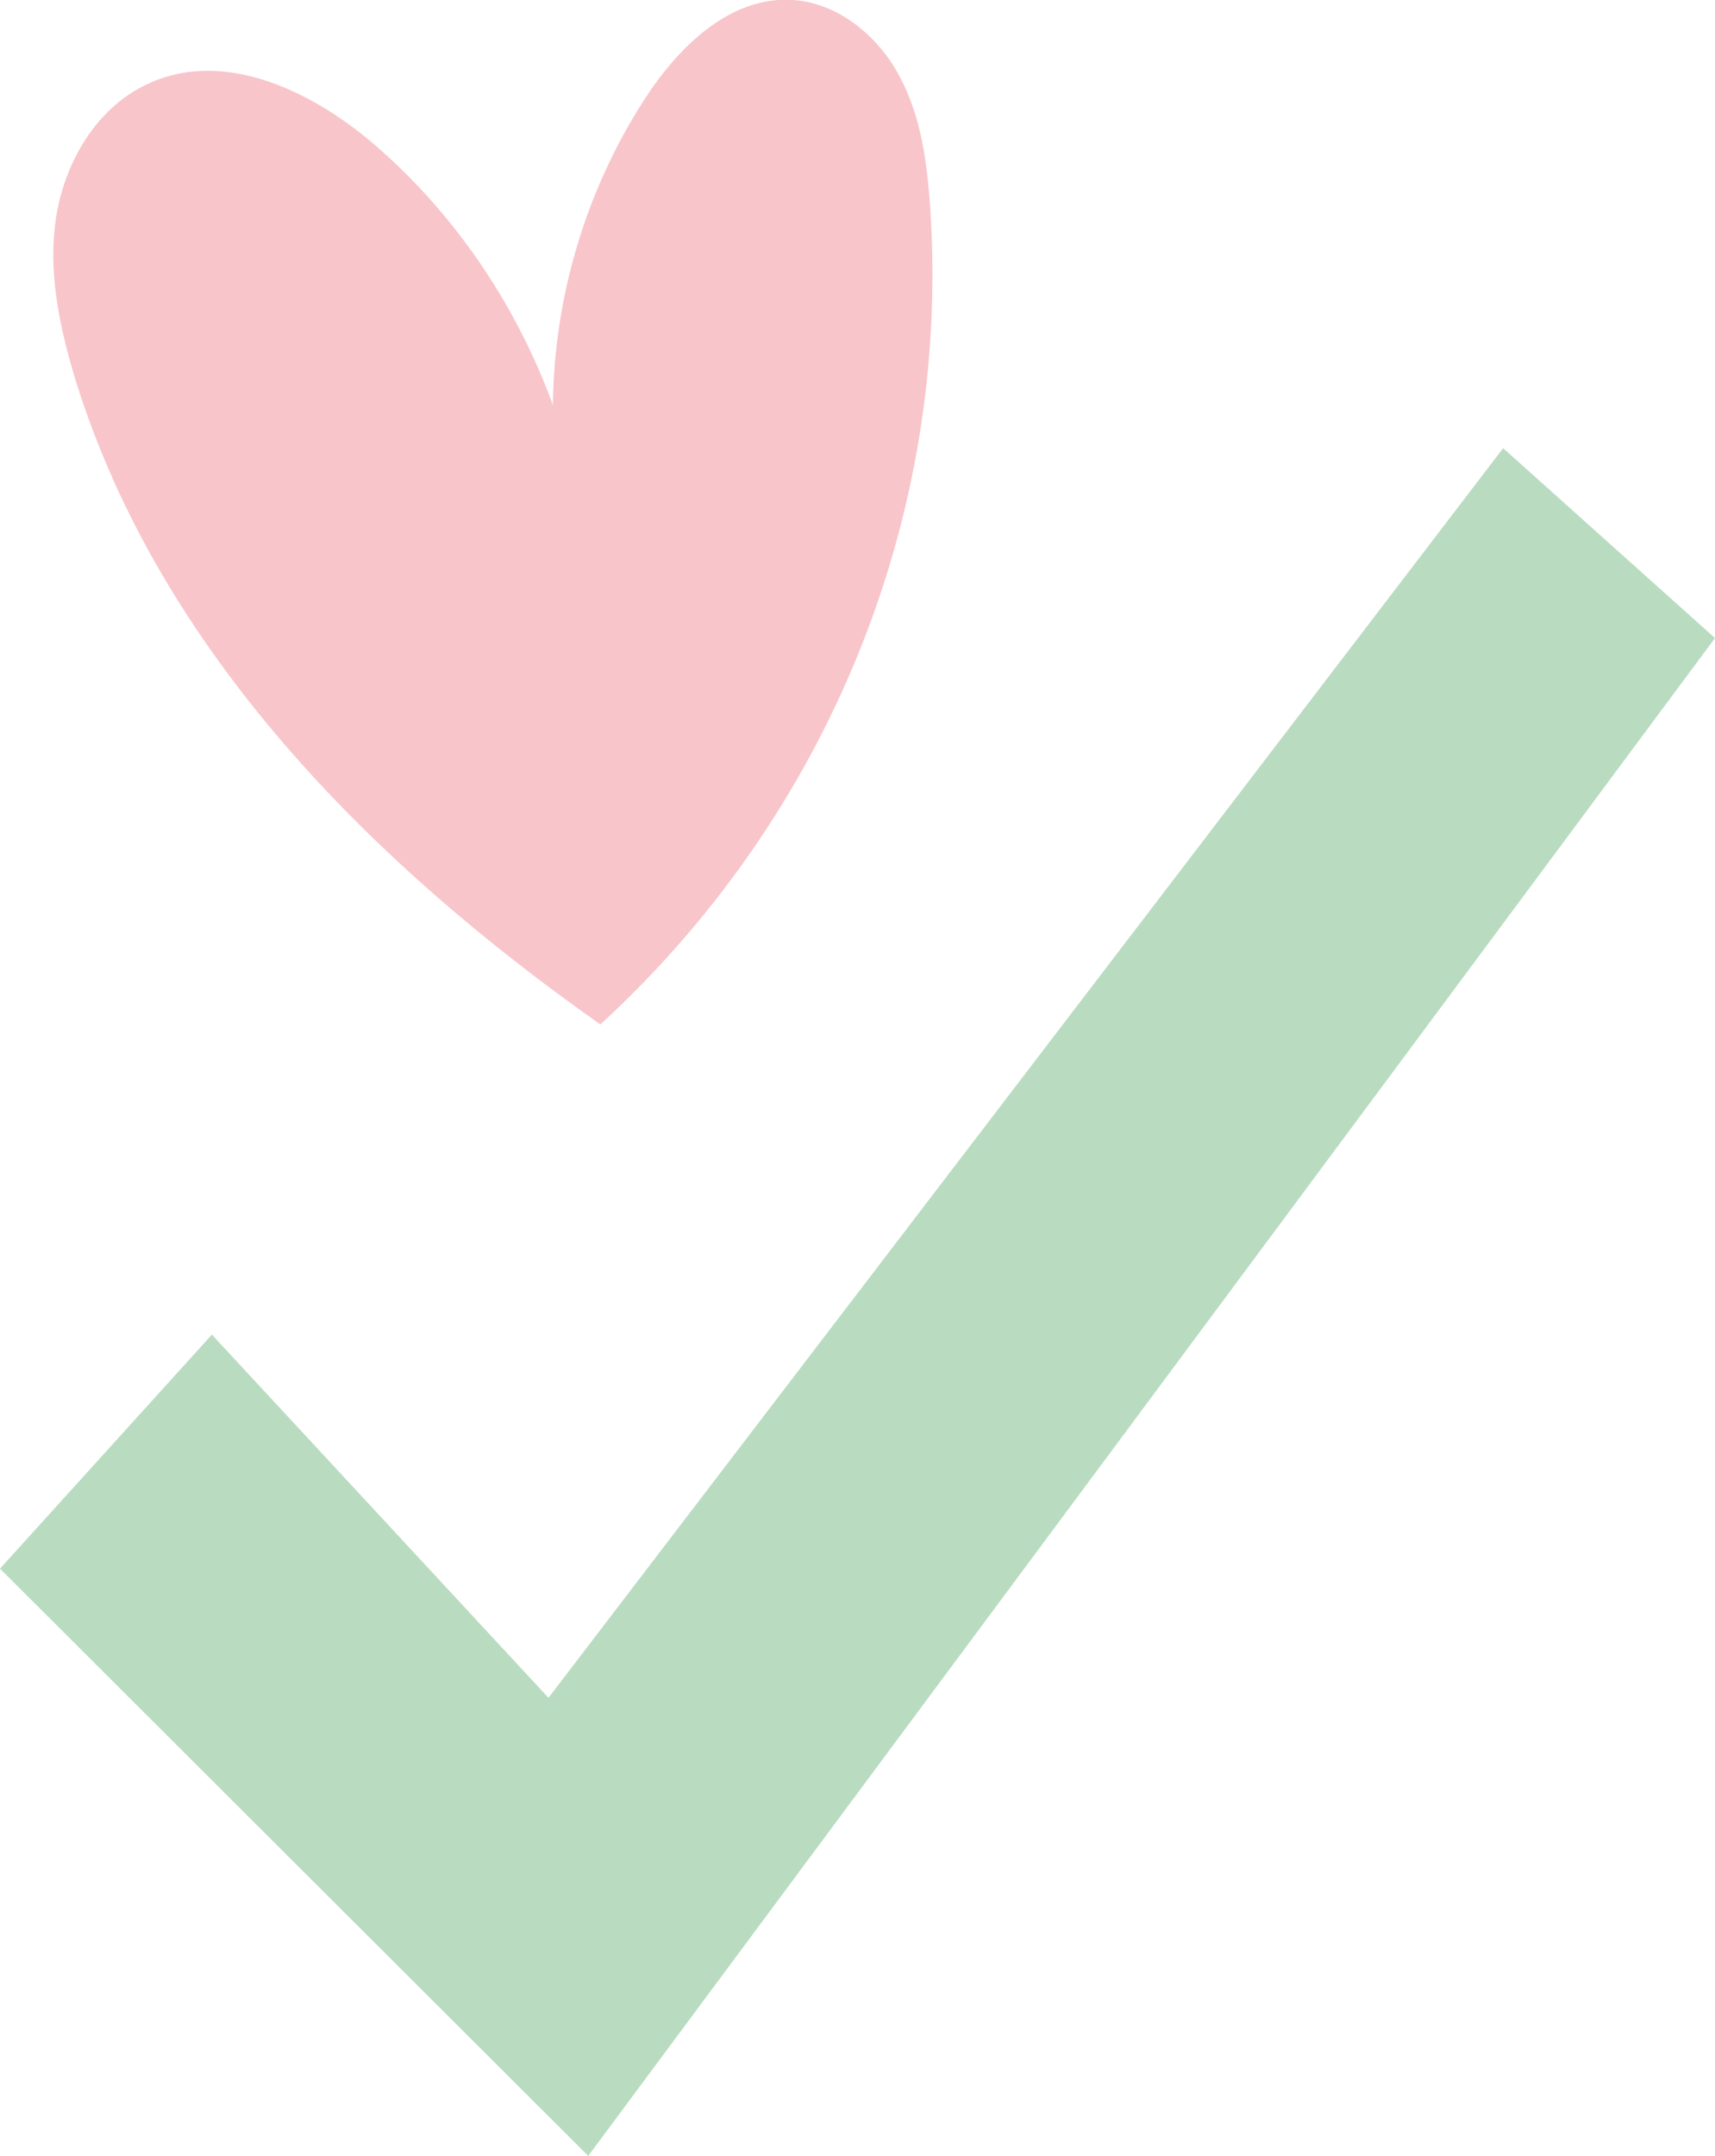 <?xml version="1.0" encoding="UTF-8"?><svg id="Layer_2" xmlns="http://www.w3.org/2000/svg" viewBox="0 0 15.54 19.53"><defs><style>.cls-1{fill:#f8c5ca;}.cls-2{fill:#b9dcc0;}</style></defs><g id="text"><path class="cls-1" d="m8.43,1.89c-.03-.41-.08-.83-.28-1.2C7.96.33,7.6.03,7.19,0c-.57-.04-1.04.42-1.35.9-.53.82-.82,1.79-.83,2.77-.32-.88-.86-1.69-1.56-2.31-.58-.52-1.41-.93-2.11-.6-.46.21-.75.7-.83,1.2-.08.5.03,1.01.18,1.5.76,2.43,2.66,4.35,4.75,5.82,2.06-1.89,3.17-4.59,2.99-7.38Z"/><polygon class="cls-2" points="15.54 5.78 5.33 19.53 0 14.21 1.92 12.09 4.97 15.38 13.62 4.06 15.54 5.78"/></g></svg>